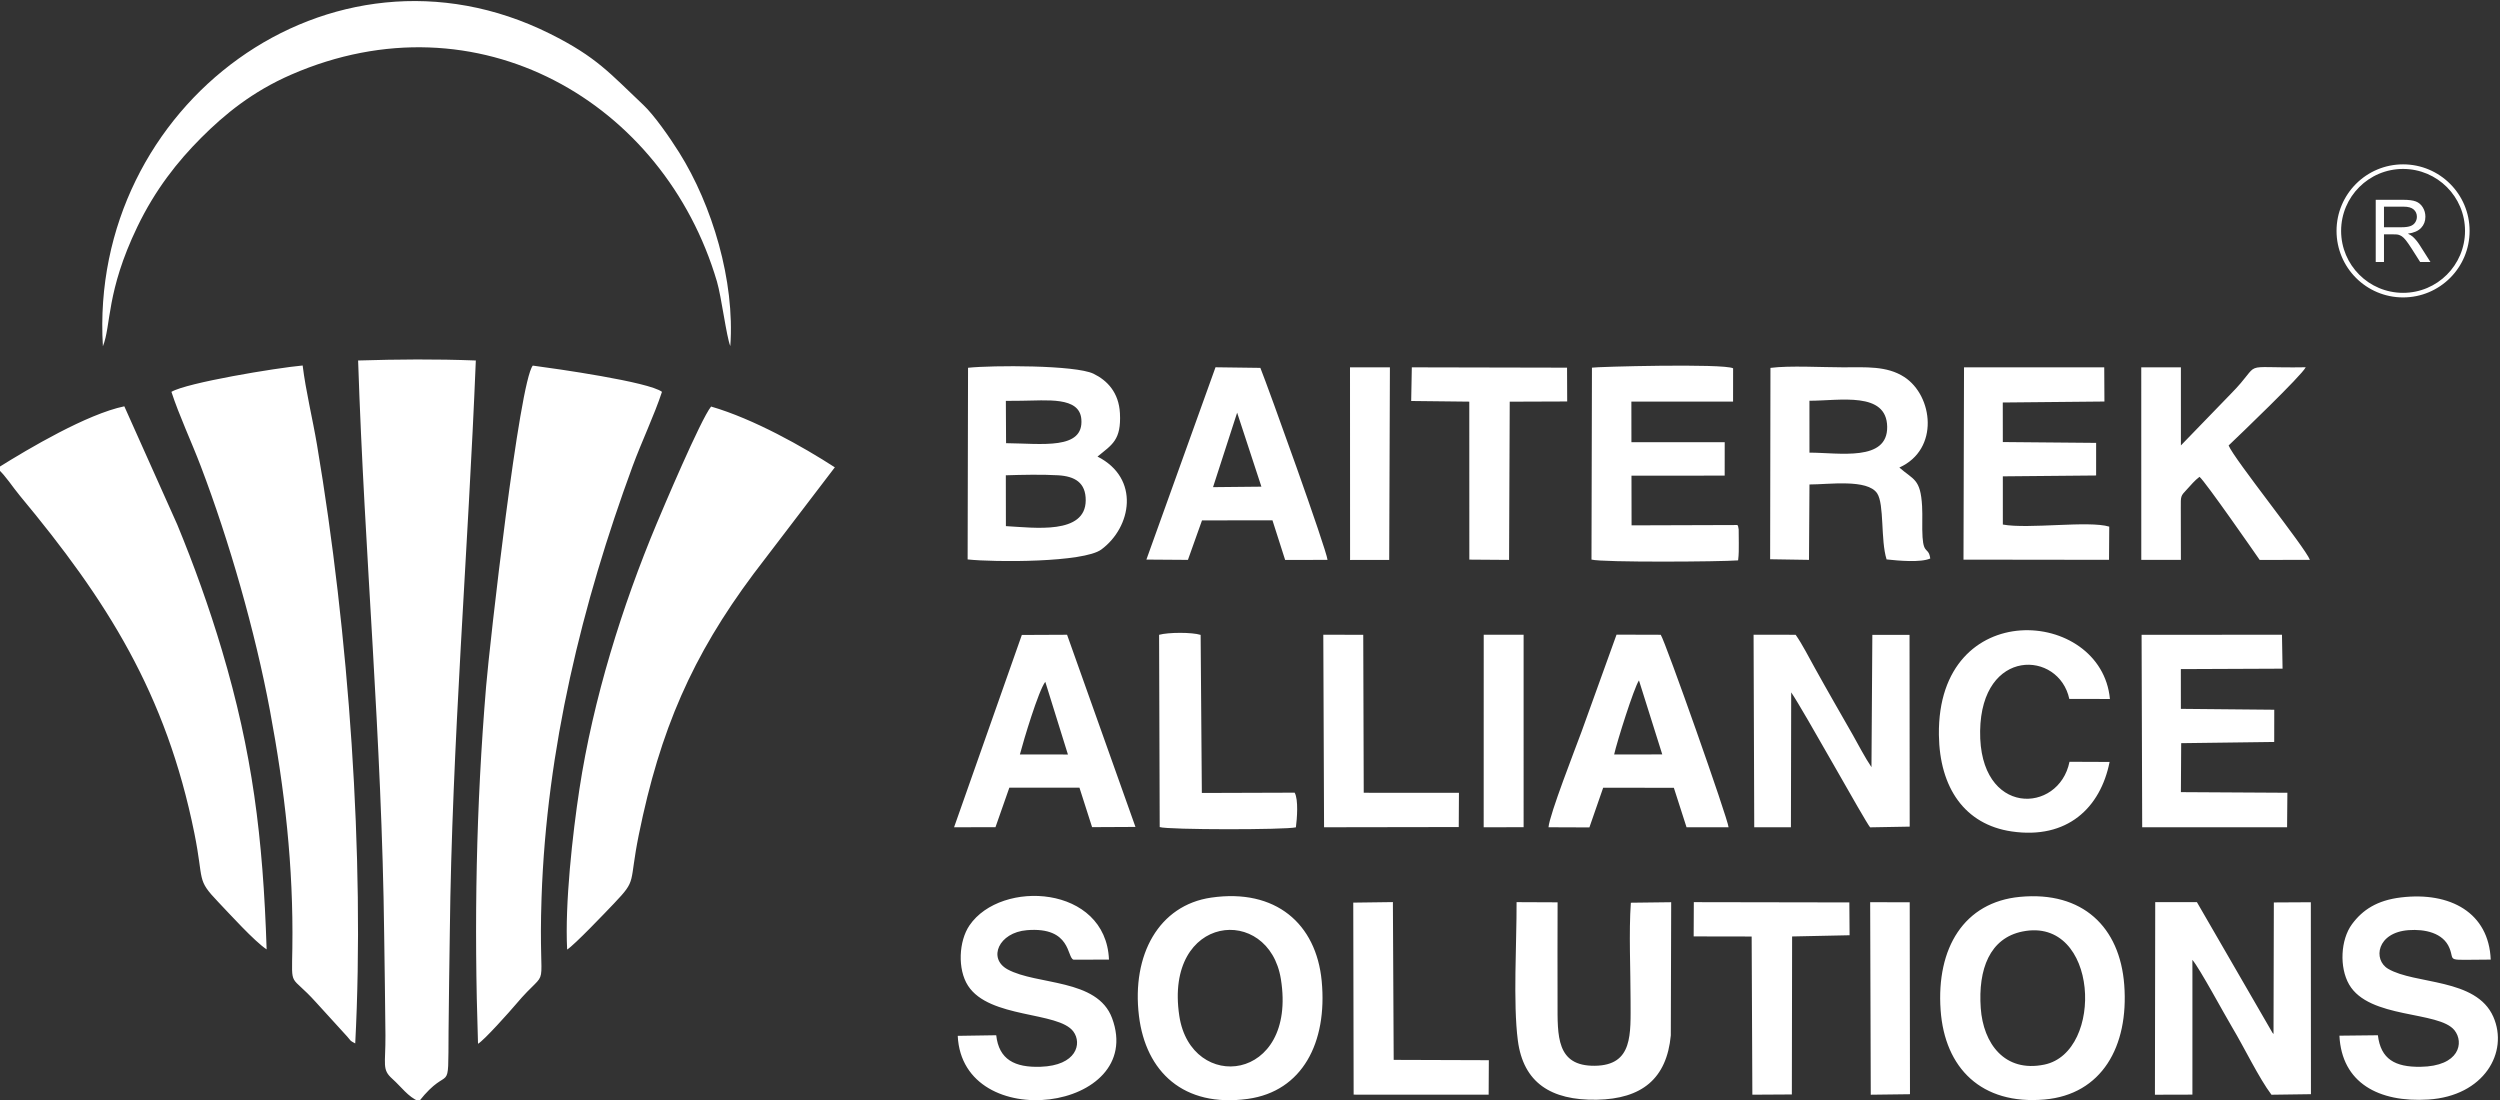 <?xml version="1.0" encoding="UTF-8"?> <svg xmlns="http://www.w3.org/2000/svg" xmlns:xlink="http://www.w3.org/1999/xlink" xmlns:xodm="http://www.corel.com/coreldraw/odm/2003" xml:space="preserve" width="80.718mm" height="35.528mm" version="1.1" style="shape-rendering:geometricPrecision; text-rendering:geometricPrecision; image-rendering:optimizeQuality; fill-rule:evenodd; clip-rule:evenodd" viewBox="0 0 8071.8 3552.8"><rect x="0" y="0" width="8071.8" height="3552.8" fill="#333333" stroke="none"/> <defs> <style type="text/css"> .fil0 {fill:white} </style> </defs> <g id="Слой_x0020_1">  <path class="fil0" d="M1240.41 3018.71c1.25,107.99 3.39,215.87 4.08,323.89 0.61,96.03 -11.99,110 22.35,140.7 29.17,26.08 50.13,57.63 85.83,72.86 102.04,-128.81 94.21,-4.46 95.61,-226.08 0.66,-106.44 2.84,-212.71 4.03,-319.11 6.74,-606.15 59.44,-1235.64 83.98,-1847.05 -133.13,-4.94 -247.38,-3.88 -380.03,0.02 20.62,628.94 76.73,1215.65 84.15,1854.77zm-686.95 -1753.56c25.15,76.95 64.36,160.17 94.73,239.89 91.74,240.91 175.65,533.37 223.51,789.72 47.69,255.48 75.99,502.79 72.21,766.26 -1.93,133.72 -8.69,80.8 75.92,174.64l101.35 111.27c14.72,16.83 6.99,11.67 25.77,22.02 31.37,-606.05 -21.15,-1325.8 -123.32,-1932.14 -14.3,-84.87 -36.51,-175.02 -46.43,-256.74 -86.64,7.93 -374.66,55.72 -423.74,85.08zm989.91 2104.94c19.3,-10.56 104.34,-106.18 121.58,-126.64 118.13,-140.12 72.07,-6.09 83.57,-345.24 16.25,-479 130.59,-948.84 293.76,-1392.39 29.08,-79.03 70.54,-165.91 95.04,-240.67 -41.6,-32.17 -341.94,-74.8 -417.05,-84.73 -43.4,51.34 -139.49,900.29 -150.78,1035.83 -32.32,388.08 -39.19,762.21 -26.12,1153.84zm287.77 -304.18c24.45,-15.7 123.27,-119.43 151.56,-149.14 75.16,-78.96 47.1,-60.07 79.76,-221.24 68.65,-338.7 172.71,-577.56 370.63,-842.8l262.35 -343.87c-102.88,-66.5 -261.37,-156.02 -399.5,-196.26 -33.91,41.8 -158.29,336.36 -175.6,377.72 -111.71,266.88 -205.14,566.35 -249.62,857.95 -22.11,144.96 -47.15,369.9 -39.58,517.64zm-1837.91 -1555.5l0 3.43c26.77,24.55 46.09,56.78 71.14,86.92 280.83,337.6 471.87,637.91 563.18,1089.4 31.87,157.66 5.27,147.08 77.3,222.41 36.22,37.88 116.52,126.72 156.01,152.73 -11.68,-364.12 -46.51,-637.05 -144.22,-965.63 -41.46,-139.38 -90.64,-275.85 -144.39,-406.05l-170.88 -381.8c-120.35,25.13 -307.67,135.69 -408.14,198.59zm338.98 -392.44c27.27,-67.6 9.89,-175.05 111.05,-385.31 57.98,-120.53 130.14,-211.49 206.42,-287.85 75.86,-75.95 165.52,-149.41 290.49,-203.81 602.76,-262.42 1203.6,88.95 1374.52,667.53 14.9,50.48 30.7,178.58 43.27,208.86 15.2,-210.2 -58.38,-455.01 -165.21,-625.2 -31.14,-49.61 -81.16,-120.95 -115.59,-153.37 -107.35,-101.05 -149.48,-154.24 -301.95,-230.14 -709.22,-352.98 -1489.69,231.76 -1443,1009.29zm2915.32 416.62c52.08,-1.64 117.2,-3.05 168.75,-0.04 53.97,3.14 89.6,23.62 89.21,81.1 -0.72,111.3 -165.95,88.14 -257.72,83.06l-0.24 -164.12zm0.1 -240.26l49.49 -0.4c82.6,-0.42 187.86,-14.36 194.22,59.21 8.66,100.24 -127.43,78.9 -243.01,77.77l-0.7 -136.58zm-123.44 511.91c87.89,9.48 374.47,10.16 431.65,-32.01 97.44,-71.84 126.18,-229.75 -12.31,-300.12 46.88,-38.46 77.05,-52.85 72.43,-139.92 -3.56,-66.69 -40.69,-105.81 -85.23,-127.48 -58.4,-28.41 -327.83,-27.55 -405.21,-19.26l-1.33 618.79zm3954.41 1292.84c23.82,27.96 102.55,174.64 129.07,218.92 38.28,63.87 85.73,162.81 126.22,216.58l127.49 -1.77 -0.34 -619.72 -119.45 0.67 -1.04 424.78c-1.17,-1.25 -2.62,-2.99 -3.36,-3.9l-243.96 -421.81 -134.63 -0.18 -0.96 621.91 121.03 -0.33 0.04 -385.61 -0.11 -49.54zm-1295.32 -863.59c41.01,59.9 237.76,415.59 254.8,435.76l127.78 -2.31 -0.51 -619.09 -120.08 -0.03 -2.83 427.08c-21.14,-31.13 -42.24,-72.17 -60.52,-104.54 -20.87,-36.98 -39.55,-69.45 -61.45,-107.47 -20.75,-36.02 -41.36,-73.32 -60.87,-108.16 -19.15,-34.21 -40.26,-76.27 -61.95,-107.2l-135.85 -0.23 2.15 621.75 118.43 -0.12 0.9 -435.44zm58.94 -774.05l-0.05 -167.5c99.37,-0.15 249.23,-30.62 251.01,83.92 1.75,113.45 -154.71,83.71 -250.96,83.58zm-126.93 344.23l125.44 1.99 1.54 -243.43c62.36,0.02 186.83,-18.46 218.46,28.51 23.6,35.11 10.81,151.11 30.54,213.45 38.46,4.24 109.83,10.72 141.02,-2.91 -5.31,-37.73 -21.13,-12.39 -24.9,-68.71 -2.21,-32.97 0.39,-66.95 -1.46,-100.13 -4.96,-89.45 -27.76,-84.58 -73.41,-124.9 130.28,-58.82 108.71,-232.14 15.84,-292.31 -56.39,-36.54 -123.93,-31.26 -198.11,-31.24 -66.44,0.02 -172.29,-6.2 -233.93,1.81l-1.03 617.87zm-1907.65 1474.34c-49.7,-329.87 289.22,-361.22 328,-118.59 53.4,333.95 -290.39,368.26 -328,118.59zm-130.29 0c21.82,180.3 143.97,296.64 351.42,268.01 176.01,-24.29 257.48,-181.71 238.6,-380.58 -17.56,-185.02 -148.67,-299.47 -356.73,-269.29 -169.04,24.53 -257.18,184.57 -233.29,381.86zm2852.9 -272.47c246,-49.35 264.79,389.58 70.47,429.76 -128.64,26.58 -197.41,-68.43 -205.45,-182.28 -8.9,-125.99 29.21,-226.25 134.98,-247.48zm-264.57 253.71c13.24,187.62 131.99,306.63 335.57,288.77 184.08,-16.16 272.43,-170.34 257.31,-370.37 -14.08,-186.29 -134.14,-303.06 -336.62,-283.94 -180.36,17.04 -270.42,164.83 -256.26,365.54zm73.86 -1454.32l469.88 0.6 0.74 -107.16c-65.96,-20.09 -260.54,8.54 -343.56,-6.74l-0.05 -155.64 301.2 -2.76 0.05 -105.27 -301.27 -2.7 -0.17 -127.67 328.21 -3.16 -0.59 -110.3 -452.74 -0.07 -1.7 620.87zm701.75 353.43l328.45 -1.41 -1.91 -109.54 -453.27 0.21 1.95 621.37 467.81 0.02 0.97 -111.4 -343.85 -2 0.96 -158.09 300.36 -3.91 0.15 -104.05 -301.52 -2.85 -0.1 -128.35zm512.03 1183.59c7.45,152.44 126.72,216.16 286.91,206.16 179.77,-11.22 260.56,-152.36 209.92,-267.33 -55.32,-125.6 -253.04,-103.46 -339.67,-154.8 -49.25,-29.19 -36.86,-117.4 66.62,-124.81 51.39,-3.69 111.3,8.24 131.55,57.96 18.67,45.78 -18.69,37.4 133.17,37.16 -6,-150.93 -130.01,-219.82 -289.64,-200.73 -77.14,9.19 -124.08,40.09 -158.2,86.3 -37.14,50.31 -41.21,139.72 -9.4,194.8 64.76,112.08 289.73,84.5 340.24,147.84 31.36,39.34 16.7,116.17 -109.71,117.94 -82.33,1.15 -128.35,-24.73 -137.6,-101.87l-124.19 1.38zm-511.82 -1905.75l-0.01 -252.21 -127.99 0 0.09 621.78 127.88 -0.03c0,-55.86 0.1,-111.7 -0.3,-167.56 -0.28,-38.97 -0.6,-38.44 19.17,-59.45 14.52,-15.43 24.71,-28.76 41.27,-41.18 19.29,16.01 182.35,251.16 194.23,268.29l162.21 -0.12c-15.34,-40.49 -245.5,-326.22 -262.47,-369.39 34.43,-32.66 235.62,-225.57 249.02,-252.52 -225.55,3.84 -132.77,-24.24 -242.3,86.29l-160.8 166.1zm-3949.26 1906.26c14.99,322.02 609.87,243.8 498.27,-57.25 -47.57,-128.26 -242.73,-105.85 -337.23,-157.29 -64.91,-35.36 -28.76,-119.2 62.38,-126.62 144.13,-11.73 128.46,89.15 150.42,95.21l114.46 -0.2c-9.95,-240.54 -348.29,-260.17 -450.38,-110.48 -34.56,50.68 -39.19,141.53 -4.69,194.86 69.05,106.73 292.01,82.36 340.2,147.97 28.45,38.72 10.19,109.65 -105.74,113.66 -83.55,2.89 -134.72,-23.1 -143.44,-101.79l-124.25 1.93zm2516.55 -1649.28l-340.93 1.09 -0.3 -160.41 300.91 -0.18 0.1 -107.97 -301.18 0 -0.17 -131.05 328.33 -0.03 0.13 -107.46 -450.46 -0.2 0 616.12 4.09 -0.14 459.27 0.41 0.21 -110.18zm-712.22 1217.63c0.62,129.37 -11.76,326.16 4.17,447.23 17.74,134.77 105.73,193.39 254.98,190.7 145.33,-2.63 225.62,-67.83 238.83,-207.73l1.21 -429.97 -130.25 1.62c-6.74,97.1 -0.84,215.78 -0.88,315.3 -0.03,107.91 8.94,209.69 -115.26,211.16 -125.07,1.49 -120.52,-96.8 -120.5,-204.9 0.02,-106.89 -0.47,-213.87 0.12,-322.83l-132.42 -0.58zm315 -476.71c8.95,-40.41 63.76,-214.65 80.15,-239.25l75.24 238.97 -155.39 0.28zm-35.37 107.21l228.21 0.33 40.92 127.37 135.71 0.02c-1.7,-26.68 -203.74,-598.83 -218.99,-621.5l-142.74 -0.42 -112.6 312.3c-20.31,55.48 -103.59,268 -107.06,309.6l132.05 0.51 44.5 -128.21zm-1181.85 -1210.89l78.34 238.91 -156.16 1.56 77.82 -240.47zm-293.01 474.34l134.1 0.96 45.47 -127.5 227.49 -0.22 40.9 127.86 136.91 -0.12c-4.04,-35.84 -189.62,-551.94 -216.88,-619.95l-144.83 -1.94 -223.16 620.91zm-408.45 629.23c11.63,-44.77 60.38,-207.1 82.02,-234.56l73.09 234.68 -155.11 -0.12zm-34.09 107.25l226.36 -0.17 40.83 127.56 140.04 -0.69 -220.82 -620.49 -146.08 0.67 -218.78 620.93 133.73 -0.31 44.72 -127.5zm3422.98 -83.64c-34.08,168.97 -292.62,178.01 -288.53,-99.48 3.98,-270.62 254.45,-259.97 287.91,-103.42l131.14 0.13c-27.25,-294.27 -557.84,-334.53 -552.2,115.89 2.13,171.15 83.73,289.61 235.02,311.81 179.22,26.29 286.57,-75.94 316.15,-224.4l-129.49 -0.53zm-2125.47 -1164.9l187.56 2.12 0.17 510.05 128.29 0.93 2.11 -510.86 185.54 -0.68 -0.45 -109.14 -501.2 -1.08 -2.02 108.66zm912.01 1728.73l187.23 0.33 2.27 510.72 127.52 -0.76 0.82 -510.12 185.58 -3.92 -0.76 -105.98 -502.17 -0.87 -0.49 110.6zm-1097.85 510.86l435.91 0.14 0.62 -111.33 -307.22 -1.03 -2.57 -509.44 -127.95 1.72 1.21 619.94zm-95.49 -863.24l434.86 -0.7 0.64 -110.64 -307.42 -0.06 -1.56 -510 -128.96 -0.29 2.44 621.69zm-94.95 -111.75l-299.69 0.99c-20.12,-12.42 -8.64,-96.31 -8.64,-118.76l0.04 -390.03 -123.39 -0.27 0.11 617.92 431.14 -0.23 0.43 -109.62zm610.3 111.71l128.93 -0.14 -0.01 -621.51 -128.79 -0.02 -0.13 621.67zm-431.37 -863l126.35 -0.21 2.26 -621.7 -128.85 -0.1 0.24 622.01zm1681.16 1726.55l126.62 -1.62 -0.85 -619.78 -127.69 -0.14 1.92 621.54zm-431.33 -1839.38l-0.21 110.18 -459.27 -0.41 -4.09 0.14 0 -616.12 450.46 0.2c-30.87,-16.21 -444.91,-5 -455.78,-2.07l-1.47 619.68c37.33,9.63 416.67,7 473.41,2.56 2.56,-20.45 2.15,-35.67 2.19,-56.12l-0.37 -43.8c-3.04,-19.45 -3.26,-10.81 -4.87,-14.24zm-1428.76 864.12l-0.43 109.62 -431.14 0.23 -0.11 -617.92 123.39 0.27 -0.04 390.03c0,22.45 -11.48,106.34 8.64,118.76l-3.89 -510.39c-27.52,-8.81 -104.71,-8.57 -134.13,-0.27l1.97 620.78c27.4,9.1 406.33,9.1 439.75,0.82 3.56,-27.31 8.67,-89.32 -4.01,-111.93zm3578.74 -2028.62c59.32,0 113.03,24.05 151.9,62.92 38.87,38.87 62.92,92.58 62.92,151.89 0,59.3 -24.05,113.03 -62.92,151.9 -38.87,38.86 -92.58,62.91 -151.9,62.91 -59.3,0 -113.02,-24.05 -151.89,-62.91 -38.86,-38.87 -62.92,-92.59 -62.92,-151.9 0,-59.31 24.06,-113.02 62.92,-151.89 38.87,-38.87 92.59,-62.92 151.89,-62.92zm141.44 73.38c-36.19,-36.19 -86.21,-58.58 -141.44,-58.58 -55.23,0 -105.24,22.39 -141.43,58.58 -36.18,36.19 -58.58,86.2 -58.58,141.43 0,55.23 22.4,105.24 58.58,141.43 36.19,36.19 86.2,58.59 141.43,58.59 55.23,0 105.25,-22.4 141.44,-58.59 36.19,-36.19 58.58,-86.2 58.58,-141.43 0,-55.23 -22.39,-105.24 -58.58,-141.43zm-229.72 241.8l0 -200.73 88.96 0c17.9,0 31.5,1.82 40.8,5.42 9.3,3.6 16.73,9.95 22.28,19.06 5.57,9.11 8.32,19.2 8.32,30.24 0,14.25 -4.62,26.26 -13.83,36.02 -9.2,9.76 -23.41,15.93 -42.66,18.6 7.06,3.36 12.38,6.72 16.03,9.99 7.76,7.11 15.09,16.03 21.96,26.73l34.71 54.67 -33.17 0 -26.54 -41.77c-7.71,-12.11 -14.11,-21.31 -19.11,-27.71 -5.05,-6.4 -9.53,-10.84 -13.51,-13.41 -3.92,-2.52 -7.98,-4.3 -12.09,-5.33 -2.99,-0.6 -7.9,-0.93 -14.77,-0.93l-30.74 0 0 89.15 -26.64 0zm26.64 -112.14l57 0c12.15,0 21.59,-1.26 28.41,-3.79 6.82,-2.47 12.01,-6.49 15.51,-12.05 3.55,-5.51 5.33,-11.49 5.33,-17.99 0,-9.49 -3.41,-17.34 -10.28,-23.46 -6.87,-6.11 -17.71,-9.16 -32.52,-9.16l-63.45 0 0 66.45z"></path> </g> </svg> 